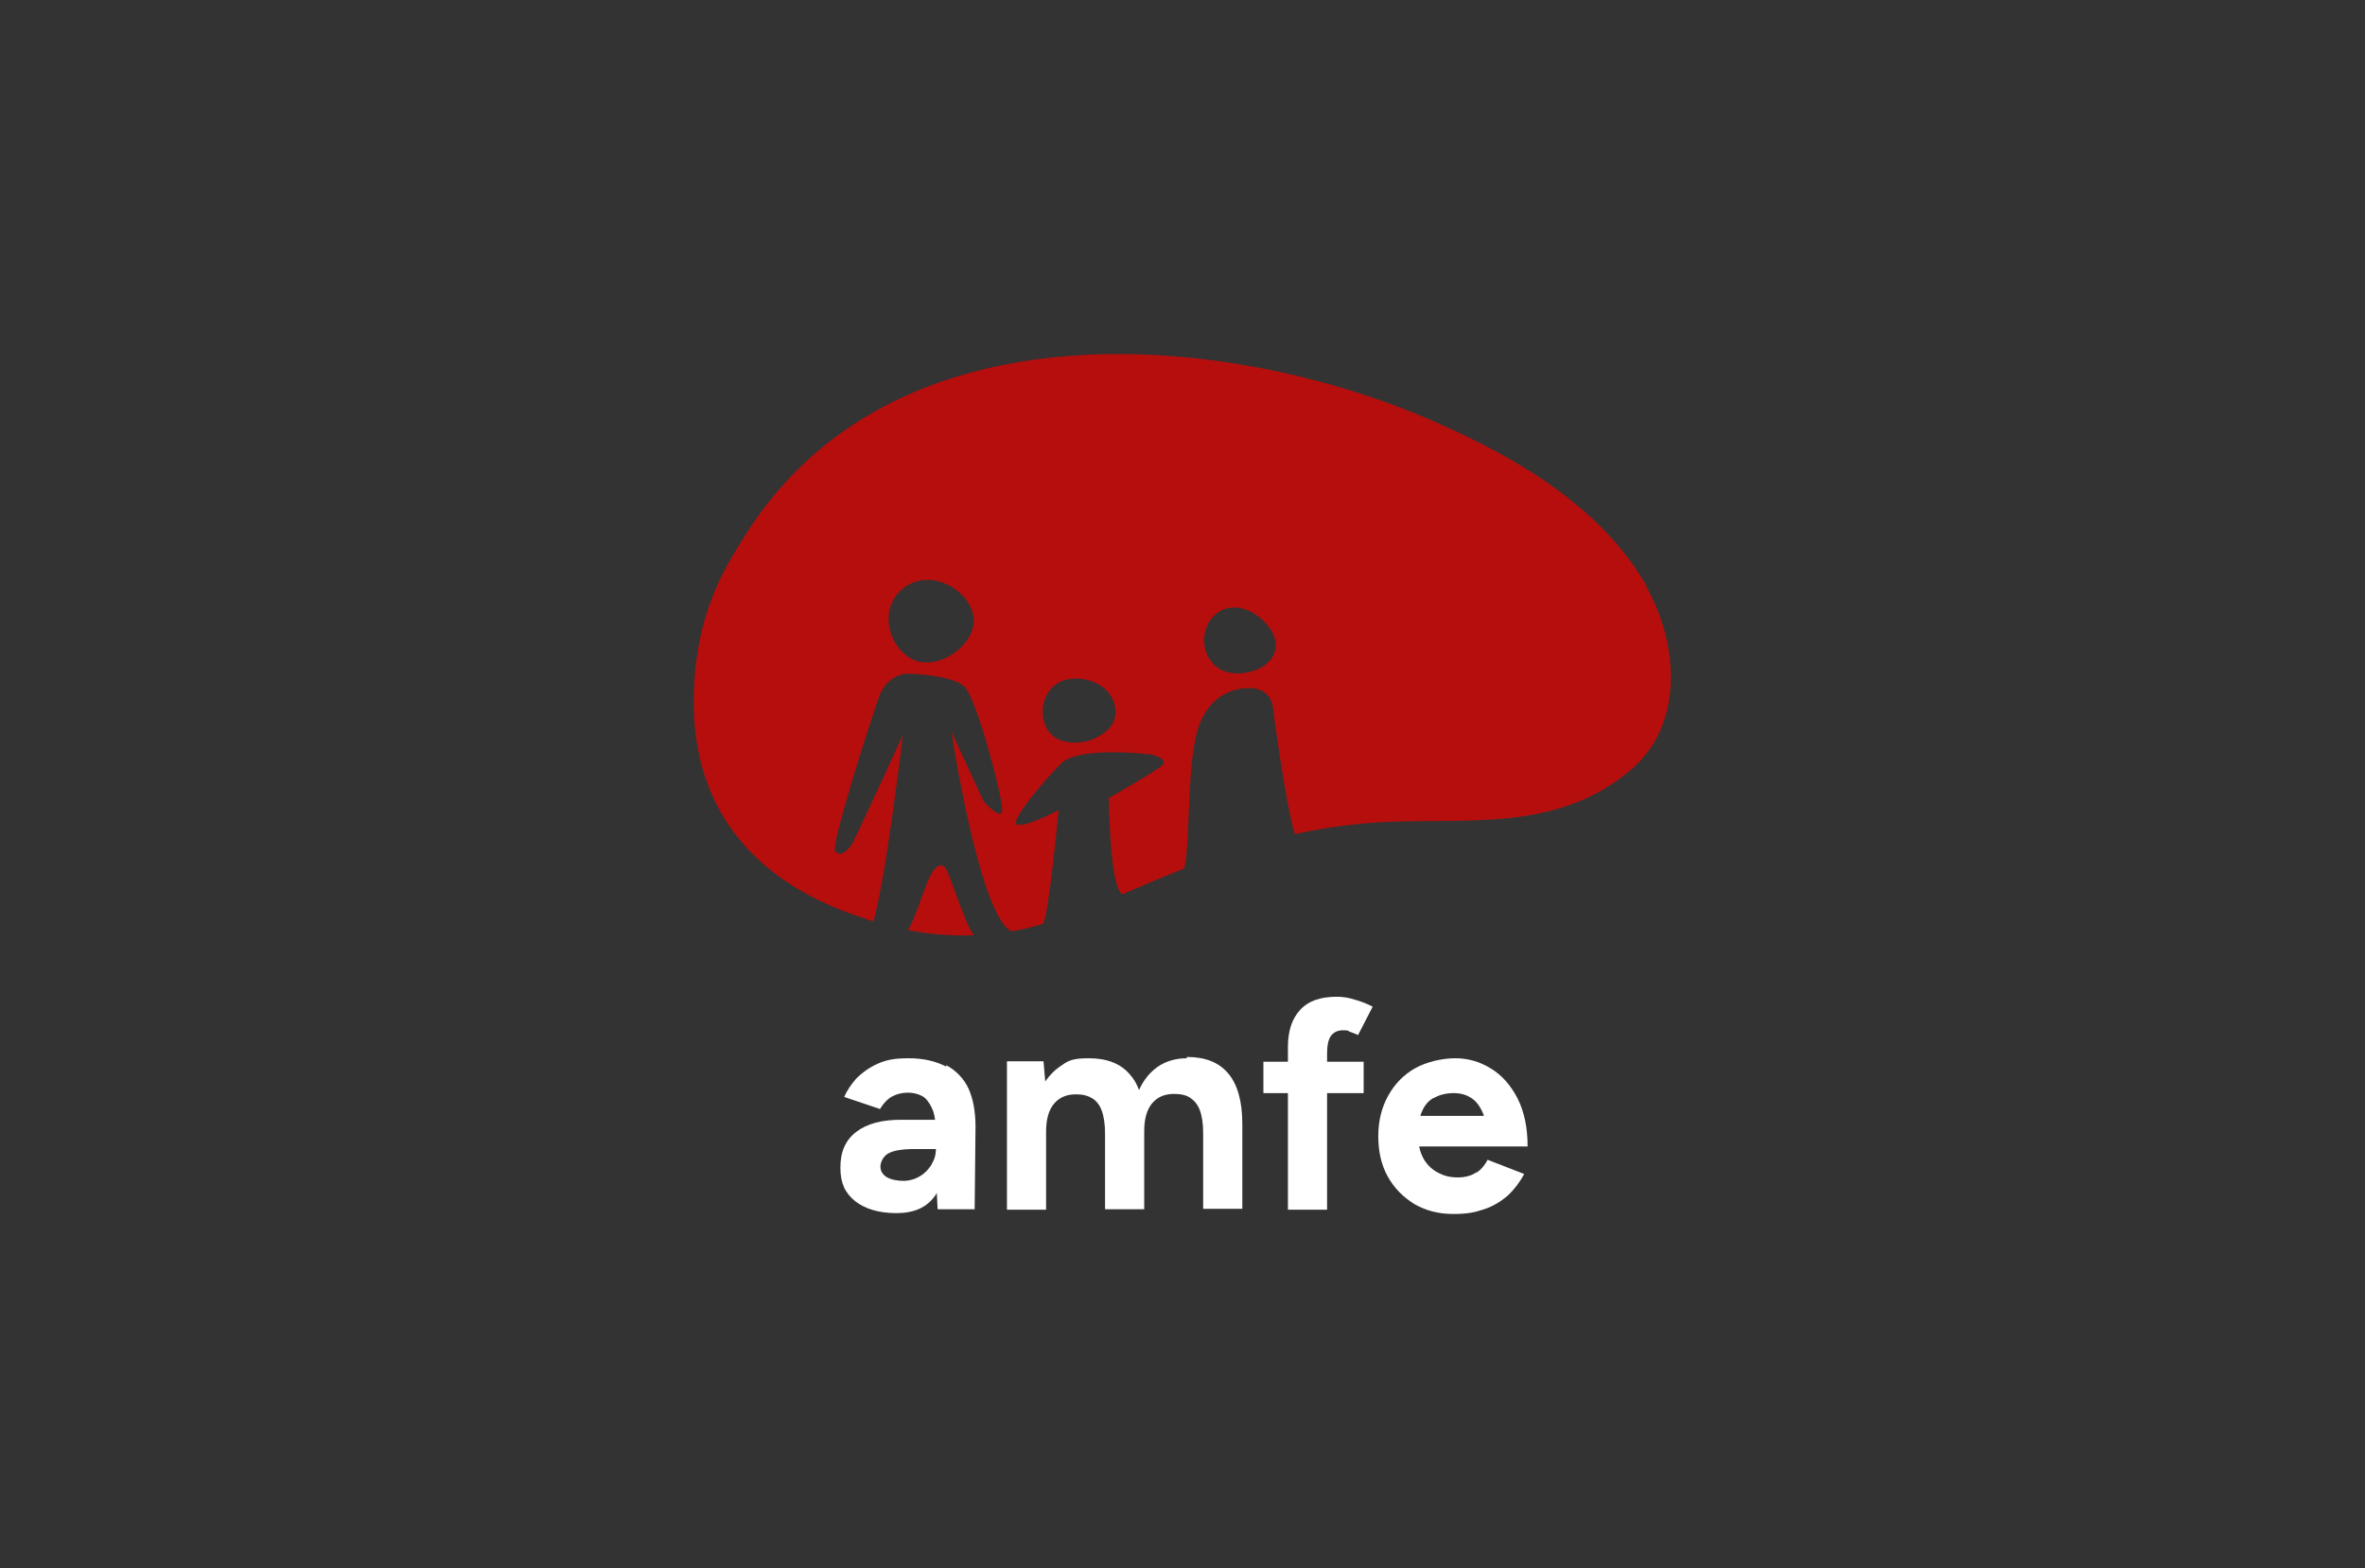 <svg xmlns="http://www.w3.org/2000/svg" id="Calque_1" viewBox="0 0 549.6 364.5"><rect x="0" y="0" width="549.6" height="364.5" fill="#333333" stroke="none"/><defs><style>      .st0 {        fill: #fff;      }      .st1 {        fill: #b50e0d;      }      .st2, .st3 {        display: none;      }      .st3 {        fill: #e2e2e2;      }    </style></defs><rect class="st3" x="-23.6" y="-29.1" width="596.7" height="422.7"></rect><g><g><path class="st0" d="M219.8,247.9c-2.3-1.2-5.2-1.9-8.6-1.9s-5.3.4-7.3,1.3c-2,.9-3.6,2.1-4.9,3.4-1.2,1.4-2.2,2.8-2.8,4.3l8.3,2.8c.8-1.3,1.7-2.3,2.8-2.9,1.1-.6,2.3-.9,3.7-.9s2.8.4,3.8,1.1c.9.8,1.6,1.9,2.1,3.3.2.6.3,1.2.4,1.9h-7.9c-4.5,0-7.9.9-10.4,2.8s-3.7,4.6-3.7,8.3,1.1,5.9,3.4,7.8c2.3,1.8,5.5,2.8,9.6,2.8s7-1.3,8.9-3.9c.2-.2.3-.5.5-.8l.2,3.8h8.6l.2-19.1c0-3.5-.5-6.4-1.6-8.9-1.1-2.4-2.9-4.2-5.2-5.5h0v.3ZM216.5,270.7c-.7,1.1-1.6,2.1-2.7,2.7-1.1.7-2.5,1.1-3.9,1.1s-2.9-.3-3.9-.9c-.9-.6-1.4-1.4-1.4-2.4s.6-2.3,1.7-3c1.1-.7,3.2-1.1,6.2-1.1h5c0,1.2-.3,2.4-1,3.5h0Z"></path><path class="st0" d="M275.8,246c-2.6,0-4.9.7-6.8,2-1.8,1.3-3.3,3.1-4.3,5.4-.5-1.4-1.2-2.6-2.1-3.6-2.2-2.6-5.4-3.8-9.6-3.8s-4.9.7-6.8,2c-1.3.9-2.3,2-3.3,3.4l-.4-4.7h-8.5v34.5h9.1v-18.1c0-2.9.6-5.1,1.9-6.6,1.3-1.5,3.1-2.2,5.4-2.1,1.3,0,2.4.3,3.4.9,1,.6,1.7,1.5,2.2,2.8.5,1.3.8,3.1.8,5.4v17.6h9.1v-18.1c0-2.9.6-5.1,1.9-6.6s3.1-2.2,5.4-2.1c1.3,0,2.5.3,3.4.9.9.6,1.7,1.5,2.2,2.8s.8,3.1.8,5.4v17.6h9.1v-19.7c0-5.3-1.1-9.2-3.3-11.8-2.2-2.6-5.4-3.8-9.6-3.8v.3Z"></path><path class="st0" d="M309.3,240.8c.6-.8,1.5-1.3,2.7-1.3s1.1,0,1.6.3c.6.2,1.3.5,2,.8l3.4-6.6c-1.2-.6-2.6-1.2-4.1-1.6-1.5-.5-2.9-.7-4.2-.7-3.9,0-6.7,1-8.6,3.1s-2.8,4.9-2.8,8.6v3.4h-5.7v7.3h5.7v27.1h9.1v-27.1h8.5v-7.3h-8.5v-1.9c0-1.9.3-3.3.9-4.1h0Z"></path><path class="st0" d="M343.1,272.5c-1.1.8-2.6,1.2-4.4,1.2s-3.2-.4-4.5-1.1c-1.4-.7-2.5-1.8-3.3-3.1-.5-.9-.9-1.9-1.1-3h25.2c0-4.4-.8-8.1-2.3-11.1-1.6-3.1-3.6-5.4-6.2-7s-5.3-2.4-8.3-2.4-6.6.8-9.3,2.3c-2.7,1.5-4.8,3.7-6.3,6.4s-2.3,5.8-2.3,9.4.7,6.7,2.2,9.4c1.5,2.7,3.6,4.8,6.2,6.4,2.6,1.5,5.6,2.3,9,2.3s5.1-.4,7.2-1.1,3.9-1.8,5.5-3.2c1.5-1.4,2.8-3.1,3.8-5l-8.5-3.3c-.6,1.2-1.5,2.3-2.6,3h0ZM333.3,255.2c1.2-.7,2.8-1.1,4.5-1.1s3,.4,4.2,1.2c1.2.8,2.1,2.1,2.8,3.9v.2h-14.7c0-.3.2-.6.3-.9.6-1.5,1.5-2.6,2.8-3.3h.1Z"></path></g><path class="st1" d="M382.7,136.3c-11.9-20.9-35.6-32.2-49.8-38.5-47.9-20.8-125.6-28.2-159.9,26.9-4.5,7.2-11.7,18.2-11.8,38.4,0,26.2,15.2,41.5,36.2,49.2,1.9.7,3.8,1.3,5.6,1.9,3.1-11.5,6.8-43.3,6.8-43.3,0,0-11.4,25-12.1,25.8-1,1.1-2.4,2.6-3.6,1.2-1.1-1.4,8.1-30,10.1-35.7s6.7-5.6,6.7-5.6c0,0,10.5.2,13.3,3.1,2.8,2.9,8.8,25.7,8.7,28.5,0,2.9-4.3-1.9-4.3-1.9l-7.5-16.2s6.4,42.5,13.9,46.4c2.5-.4,4.9-1,7.3-1.7,1.3-.7,3.7-26.5,3.7-26.5,0,0-7.1,3.9-9.6,3.4-2.5-.4,9.4-13.9,10.9-14.8,5.3-3.4,20.2-1.5,20.2-1.5,0,0,4.8,1,2.1,2.9-2.9,2.1-11.9,7.2-11.9,7.2,0,0,.1,20.6,3.1,22.4,4.6-2,9.3-4,14.4-6,1.4-5.7.6-20.5,2.6-30.2,2.6-12.4,12.2-11.7,12.2-11.7h-.7c6.2-.6,6.5,4.4,6.5,4.4,0,0,2.8,21.9,5.1,29.5,5.4-1.2,11.3-2.1,17.6-2.6,19.8-1.6,42.9,3.1,60.9-12.7,11.9-10.5,10.7-28.9,3.2-42.2h0ZM215.2,154c-5,0-8.8-5.3-8.7-10.3,0-5,4.2-9,9.2-8.9,5,0,10.6,4.5,10.6,9.5s-6,9.8-11,9.7M254.6,171.6c-3.8,1.7-9.6,1.6-11.5-2.6-1.9-4.1-.3-8.9,3.5-10.6,3.8-1.7,10-.1,11.9,4s0,7.4-3.9,9.1M296.3,151.2c-.9,4.2-6.8,6-10.8,5.1-4-.8-6.4-5-5.5-9.2s4.5-6.6,8.5-5.7,8.8,5.5,7.9,9.8h-.1Z"></path><path class="st1" d="M219.4,201.4c-3.5-1.8-5.1,9.2-8.4,14.8,5.5,1.1,10.5,1.4,15.3,1.2-2.5-3.5-5.8-15.4-6.9-16h0Z"></path><g class="st2"><path class="st0" d="M221.3,170.1l7.5,16.2s4.3,4.8,4.3,1.9-5.9-25.6-8.8-28.5c-2.8-2.9-13.3-3.1-13.3-3.1,0,0-4.8,0-6.7,5.6-2,5.7-11.3,34.3-10.1,35.7,1.1,1.4,2.6-.2,3.6-1.2.7-.8,12.1-25.8,12.1-25.8,0,0-3.8,31.9-6.8,43.3,2.8.8,5.4,1.5,8,2,3.2-5.6,4.8-16.6,8.4-14.8,1.2.6,4.5,12.5,6.9,16,3.1-.1,6-.5,8.9-1-7.5-3.8-13.9-46.4-13.9-46.4h0Z"></path><path class="st0" d="M257.8,185.5s8.9-5.1,11.9-7.2c2.7-1.9-2.1-2.9-2.1-2.9,0,0-14.9-2-20.2,1.5-1.5,1-13.4,14.4-10.9,14.8,2.5.4,9.6-3.4,9.6-3.4,0,0-2.4,25.8-3.7,26.5,6.2-1.8,12.2-4.2,18.5-6.9-3-1.9-3.1-22.4-3.1-22.4h0Z"></path><path class="st0" d="M289.4,160.1h.7c0-.1-9.5-.9-12.2,11.6-2.1,9.7-1.2,24.4-2.6,30.2,7.7-3,16-5.9,25.7-8-2.3-7.6-5.1-29.5-5.1-29.5,0,0-.3-5-6.5-4.3h0Z"></path><path class="st0" d="M215.7,134.8c-5,0-9.1,3.9-9.2,8.9,0,5,3.7,10.3,8.7,10.3s10.9-4.7,11-9.7c0-5-5.6-9.5-10.6-9.5"></path><path class="st0" d="M246.6,158.4c-3.8,1.7-5.3,6.5-3.5,10.6,1.9,4.1,7.7,4.3,11.5,2.6,3.8-1.7,5.8-5,3.9-9.1s-8.1-5.7-11.9-4"></path><path class="st0" d="M288.5,141.4c-4-.8-7.6,1.5-8.5,5.7s1.6,8.3,5.6,9.2c4,.8,9.9-.9,10.8-5.1.9-4.2-3.9-8.9-7.9-9.8"></path></g></g></svg>